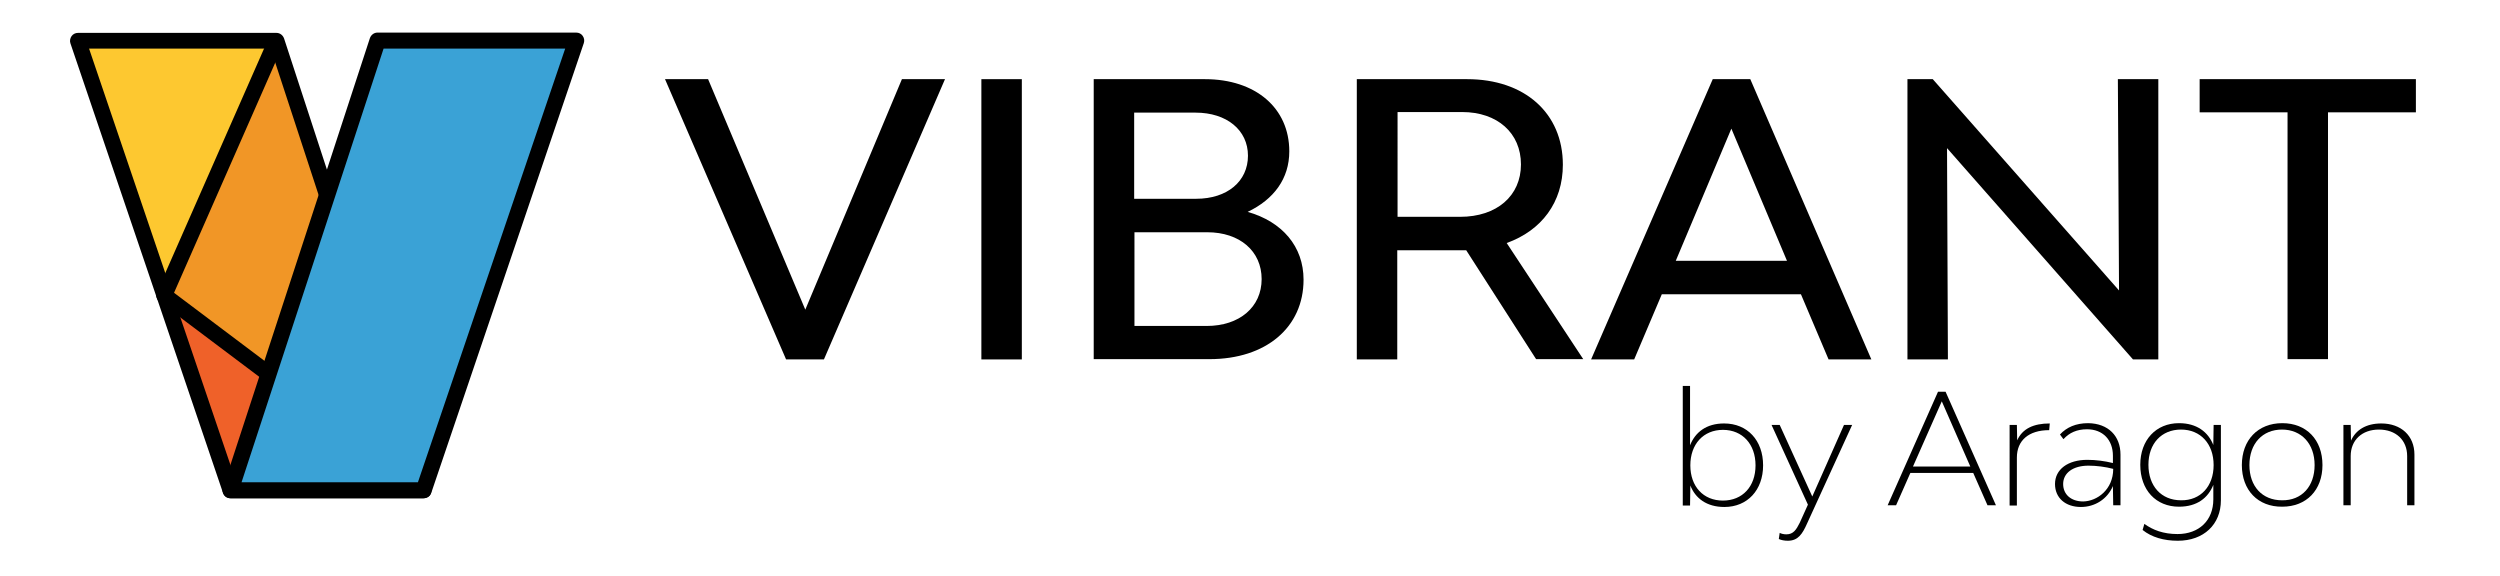 <?xml version="1.0" encoding="utf-8"?>
<!-- Generator: Adobe Illustrator 22.1.0, SVG Export Plug-In . SVG Version: 6.00 Build 0)  -->
<svg version="1.0" id="Layer_1" xmlns="http://www.w3.org/2000/svg" xmlns:xlink="http://www.w3.org/1999/xlink" x="0px" y="0px"
	 viewBox="0 0 859 198" style="enable-background:new 0 0 859 198;" xml:space="preserve">
<style type="text/css">
	.st0{fill:#EF6129;}
	.st1{fill:#F19626;}
	.st2{fill:#FDC830;}
	.st3{fill:#3AA2D6;}
</style>
<g>
	<path d="M228.5,27.2h14.8l33.4,79.2l33.2-79.2h14.8l-41.6,96.3h-13L228.5,27.2z"/>
	<path d="M337.2,27.2h13.9v96.3h-13.9V27.2z"/>
	<path d="M447.9,96.1c0,16.4-12.9,27.3-32.3,27.3h-39.8V27.2h38.2c17.4,0,29,9.9,29,24.8c0,9.4-5.3,16.5-14.3,20.8
		C440.6,76.2,447.9,84.7,447.9,96.1z M389.8,68.3H411c10.7,0,17.8-6,17.8-14.8c0-8.8-7.3-14.8-18-14.8h-21.1V68.3z M433.5,95.9
		c0-9.6-7.5-16.1-18.7-16.1h-25V112h24.8C425.9,112,433.5,105.5,433.5,95.9z"/>
	<path d="M527.8,123.4L503.8,86h-1.2h-22.5v37.5h-13.9V27.2h37.9c19.8,0,32.9,11.7,32.9,29.4c0,12.9-7.3,22.6-19.3,26.9l26.3,39.9
		H527.8z M480.2,74.5h21.5c12.6,0,20.9-7.2,20.9-18s-8.1-18-20.2-18h-22.2V74.5z"/>
	<path d="M618.8,101.1H571l-9.5,22.4h-14.8l41.8-96.3h12.9l41.6,96.3h-14.7L618.8,101.1z M614,89.6l-19.1-45.4l-19.1,45.4H614z"/>
	<path d="M655.4,27.2h8.7l64,72.6l-0.4-72.6h13.9v96.3h-8.7L669,50.9l0.3,72.6h-13.9V27.2z"/>
	<path d="M830.1,38.6h-30.2v84.8H786V38.6h-30.2V27.2h74.3V38.6z"/>
</g>
<g>
	<g>
		<polygon class="st0" points="56.5,101.5 145.5,168.5 79.2,168.5 		"/>
	</g>
	<g>
		<polygon class="st1" points="95,14 56.5,101.5 145.5,168.5 		"/>
	</g>
	<g>
		<polygon class="st2" points="95,14 26.8,14 56.5,101.5 		"/>
	</g>
	<g>
		<path d="M145.5,171.2H79.2c-1.2,0-2.2-0.7-2.6-1.9L24.2,14.9c-0.3-0.8-0.1-1.8,0.4-2.5c0.5-0.7,1.3-1.1,2.2-1.1H95
			c1.2,0,2.2,0.8,2.6,1.9l50.5,154.5c0.3,0.8,0.1,1.8-0.4,2.5C147.2,170.8,146.4,171.2,145.5,171.2z M81.2,165.7h60.6L93,16.7H30.6
			L81.2,165.7z"/>
	</g>
	<g>
		<path d="M143.9,170.7l-89.1-67c-1-0.8-1.4-2.1-0.9-3.3l38.5-87.5l5,2.2l-37.6,85.5l87.3,65.7L143.9,170.7z"/>
	</g>
	<g>
		<polygon class="st3" points="129.8,14 198,14 145.5,168.5 79.2,168.5 		"/>
	</g>
	<g>
		<path d="M145.5,171.2H79.2c-0.9,0-1.7-0.4-2.2-1.1c-0.5-0.7-0.7-1.6-0.4-2.5l50.5-154.5c0.4-1.1,1.4-1.9,2.6-1.9H198
			c0.9,0,1.7,0.4,2.2,1.1c0.5,0.7,0.7,1.6,0.4,2.5l-52.4,154.5C147.8,170.5,146.7,171.2,145.5,171.2z M83,165.7h60.6l50.6-149h-62.4
			L83,165.7z"/>
	</g>
</g>
<g>
	<path d="M605.8,159.9c0,8.5-5.4,14.3-13.3,14.3c-6.1,0-10-3-11.7-7.4v0.4l-0.1,6.5h-2.5v-41.1h2.5v20.4c1.8-4.5,5.6-7.5,11.7-7.5
		C600.4,145.5,605.8,151.3,605.8,159.9z M603.2,159.9c0-7.3-4.5-12.2-11.2-12.2c-6.7,0-11.2,4.9-11.2,12.2c0,7.3,4.5,12.1,11.2,12.1
		C598.7,172,603.2,167.2,603.2,159.9z"/>
	<path d="M611.2,185.2l0.3-2.1c0.6,0.3,1.4,0.5,2.3,0.5c2.4,0,3.4-1.6,4.6-4l2.8-6.2L608.7,146h2.8l11.2,24.6l10.9-24.6h2.8
		l-15.5,33.9c-1.6,3.6-3.1,5.9-6.6,5.9C613.2,185.8,612,185.6,611.2,185.2z"/>
	<path d="M678,162.5h-21.6l-4.9,11.1h-2.9l17.3-39h2.6l17.3,39h-2.9L678,162.5z M677,160.3l-9.8-22.4l-9.9,22.4H677z"/>
	<path d="M704.3,145.5l-0.2,2.3c-7.1,0-11.1,3.6-11.1,9.4v16.5h-2.5V146h2.5l0.1,5.3C694.9,147.3,698.7,145.5,704.3,145.5z"/>
	<path d="M728.6,156.2v17.4h-2.5l-0.1-6.1V167c-1.9,4.5-6.2,7.2-11,7.2c-5.3,0-8.9-3.1-8.9-7.9c0-5,4.4-8.3,11.1-8.3
		c2.9,0,6,0.4,8.8,1.1v-2.5c0-5.5-3.5-9.1-8.9-9.1c-3.5,0-6.1,1.2-8.1,3.4l-1.2-1.6c2.3-2.5,5.5-3.9,9.7-3.9
		C724.4,145.5,728.6,149.8,728.6,156.2z M726.1,161.1c-2.7-0.7-5.7-1.1-8.5-1.1c-5.3,0-8.7,2.5-8.7,6.3c0,3.6,2.7,6,6.9,6
		C720.6,172.2,726.1,168.2,726.1,161.1z"/>
	<path d="M763.1,146v25.9c0,8.3-5.9,13.9-14.8,13.9c-4.8,0-9-1.2-12.1-3.7l0.6-2.1c2.9,2.1,6.5,3.5,11.4,3.5
		c7.4,0,12.3-4.7,12.3-11.9v-5c-1.8,4.5-5.6,7.5-11.8,7.5c-7.9,0-13.3-5.7-13.3-14.4c0-8.5,5.4-14.3,13.3-14.3c6.1,0,10,3,11.8,7.5
		v-0.4l0.1-6.5H763.1z M760.6,159.8c0-7.3-4.5-12.2-11.2-12.2c-6.7,0-11.2,4.8-11.2,12.1c0,7.3,4.4,12.2,11.2,12.2
		C756.1,172,760.6,167.1,760.6,159.8z"/>
	<path d="M770.3,159.8c0-8.6,5.5-14.4,13.9-14.4c8.3,0,13.8,5.7,13.8,14.4c0,8.6-5.5,14.3-13.8,14.3
		C775.8,174.2,770.3,168.4,770.3,159.8z M795.3,159.8c0-7.3-4.5-12.2-11.2-12.2c-6.7,0-11.2,4.8-11.2,12.2c0,7.3,4.4,12.1,11.2,12.1
		C790.9,172,795.3,167.1,795.3,159.8z"/>
	<path d="M829.6,156.2v17.4h-2.5v-16.9c0-5.5-3.9-9.1-9.7-9.1c-5.8,0-9.7,3.6-9.7,9.1v16.9h-2.5V146h2.5l0.1,5.4
		c1.6-3.6,5.1-5.9,10.4-5.9C825,145.5,829.6,149.7,829.6,156.2z"/>
</g>
</svg>
